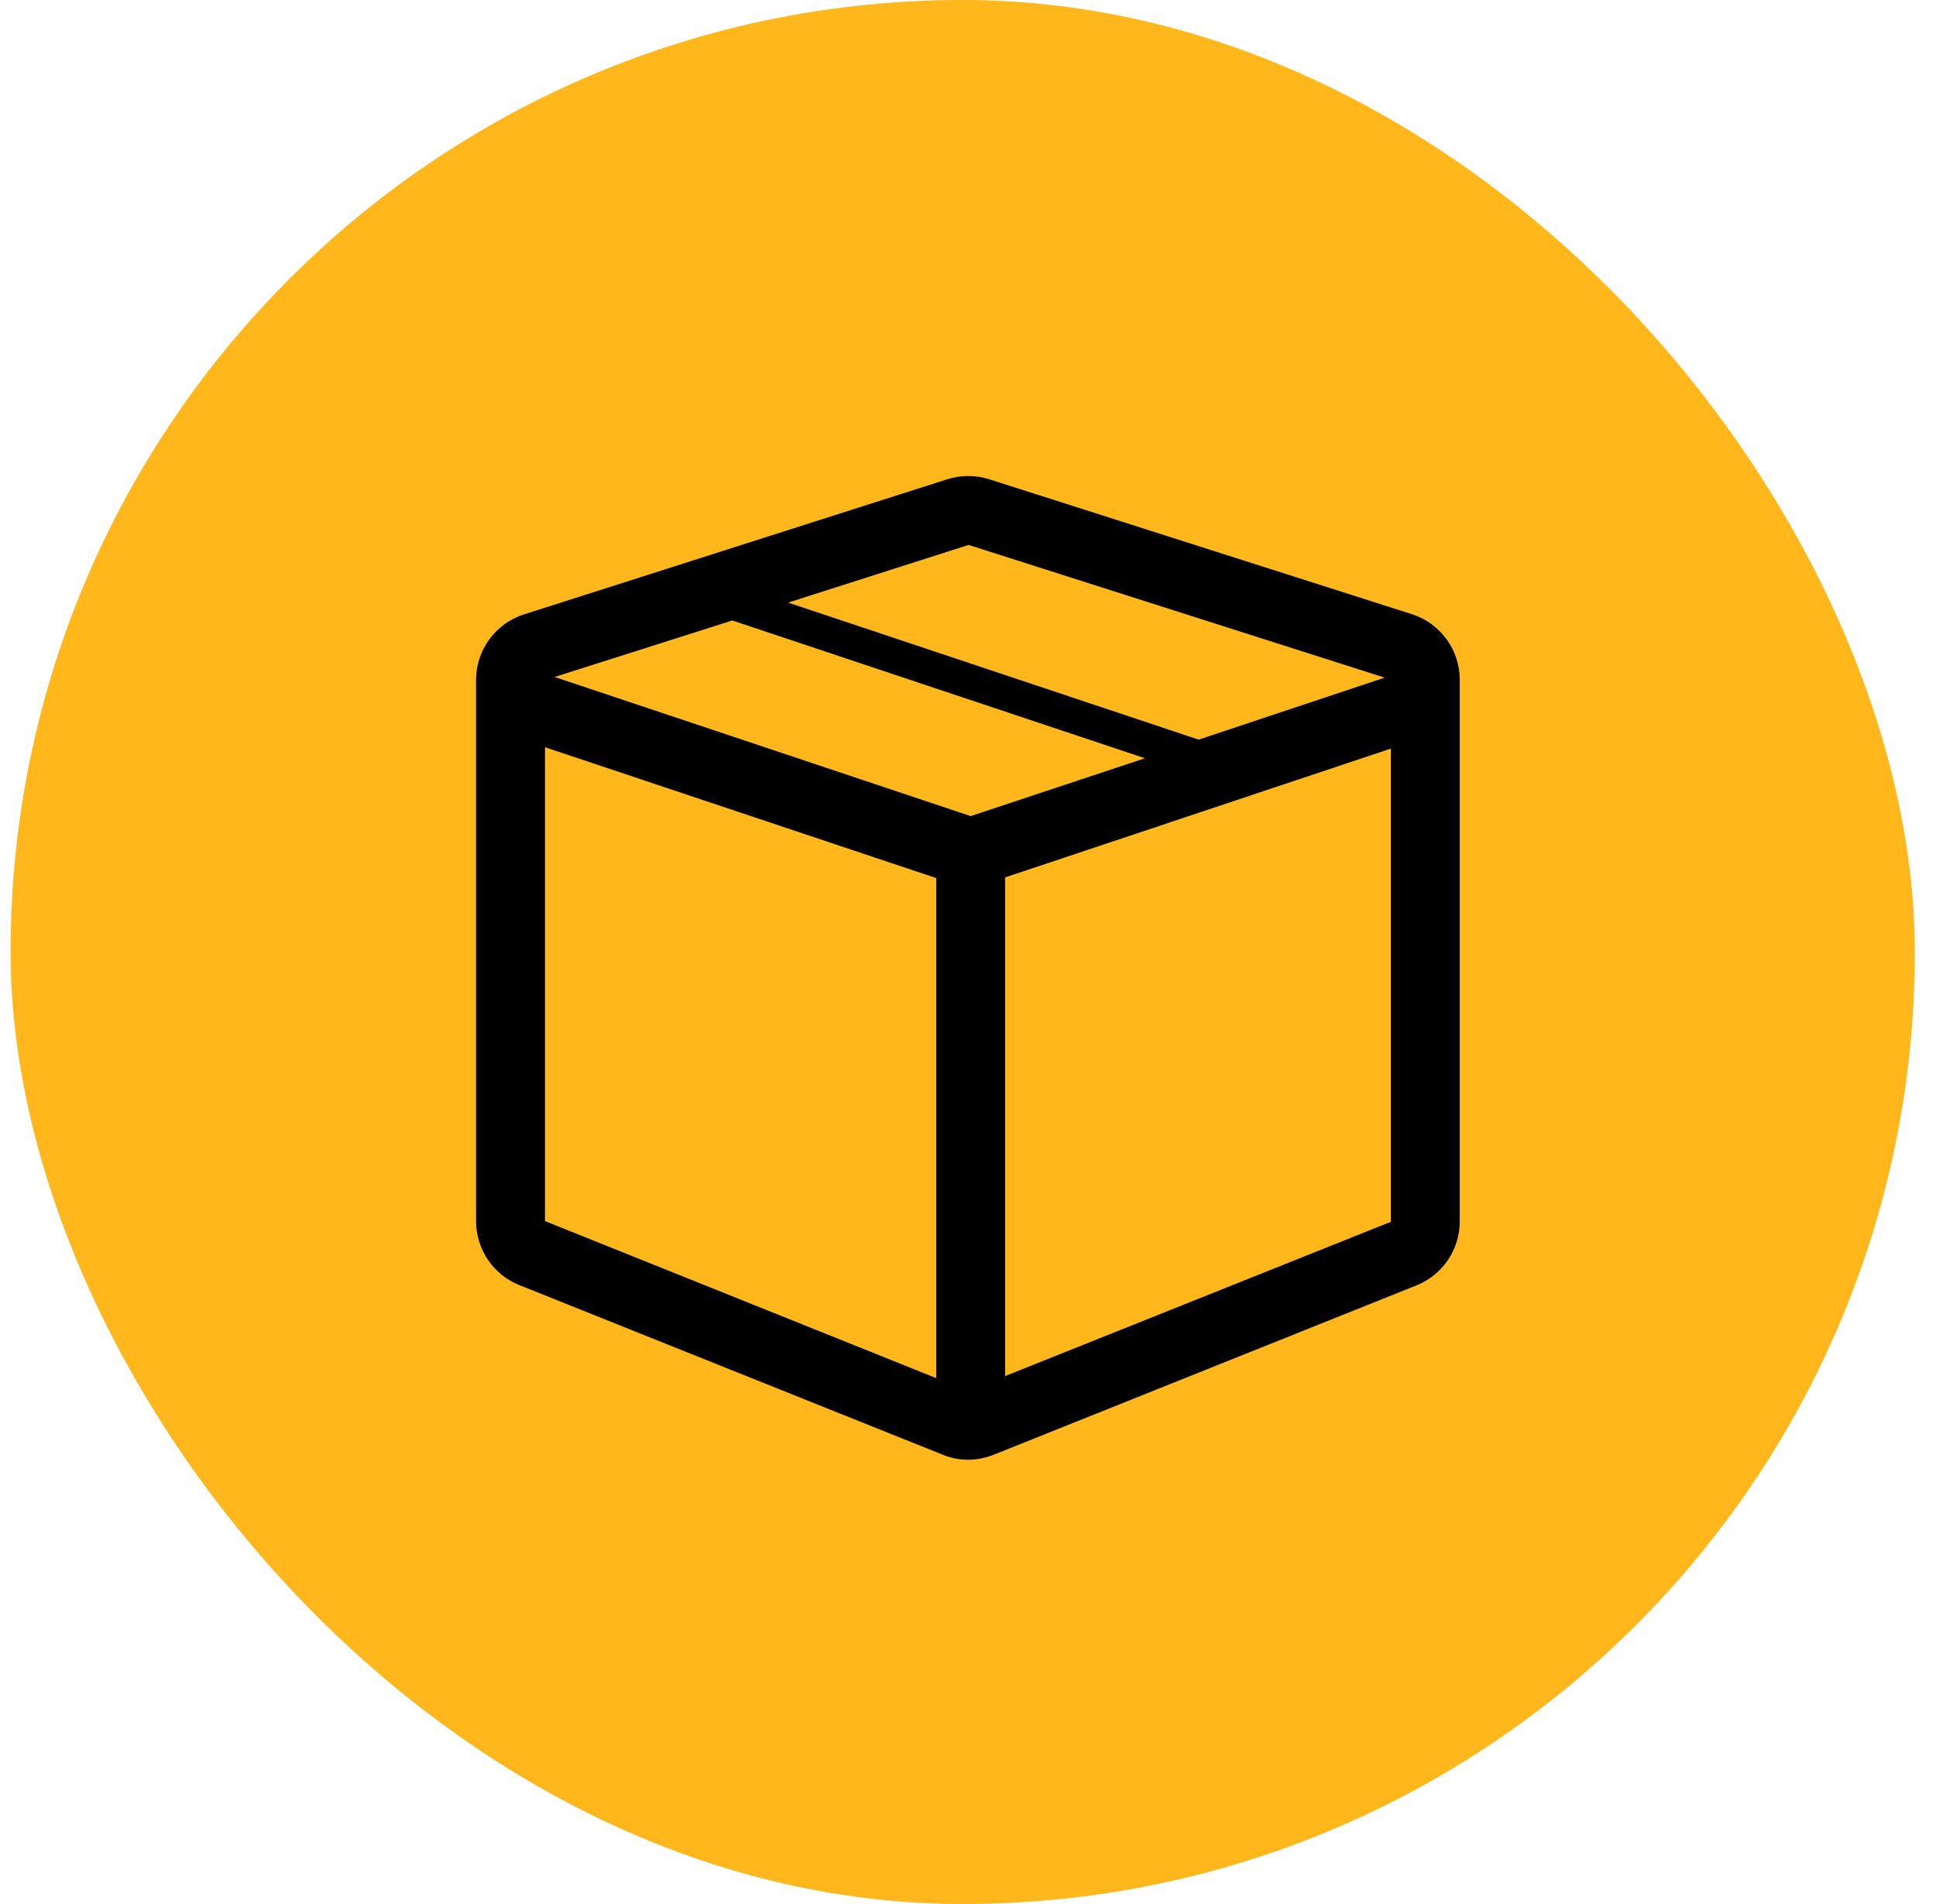 <svg xmlns="http://www.w3.org/2000/svg" fill="none" viewBox="0 0 61 60" height="60" width="61">
<rect fill="#FFB71B" rx="30" height="60" width="60" x="0.333"></rect>
<path fill="black" d="M44.497 19.358L31.17 15.103C30.739 14.966 30.276 14.966 29.846 15.103L16.519 19.358C16.08 19.496 15.696 19.77 15.423 20.14C15.15 20.511 15.002 20.959 15 21.419V38.479C15 39.369 15.543 40.172 16.367 40.498L29.694 45.837C30.215 46.054 30.779 46.054 31.322 45.837L44.649 40.498C45.048 40.334 45.39 40.054 45.63 39.694C45.87 39.334 45.996 38.911 45.994 38.479V21.419C45.994 20.962 45.849 20.516 45.58 20.146C45.311 19.775 44.932 19.499 44.497 19.358V19.358ZM30.497 17.165L43.628 21.354L37.768 23.308L24.832 18.989L30.541 17.165H30.497ZM29.499 43.428L17.171 38.479V23.547L29.499 27.67V43.428V43.428ZM30.584 25.717L17.474 21.333L23.074 19.553L36.075 23.894L30.584 25.717ZM43.824 38.501L31.669 43.363V27.649L43.824 23.59V38.501V38.501Z"></path>
</svg>
